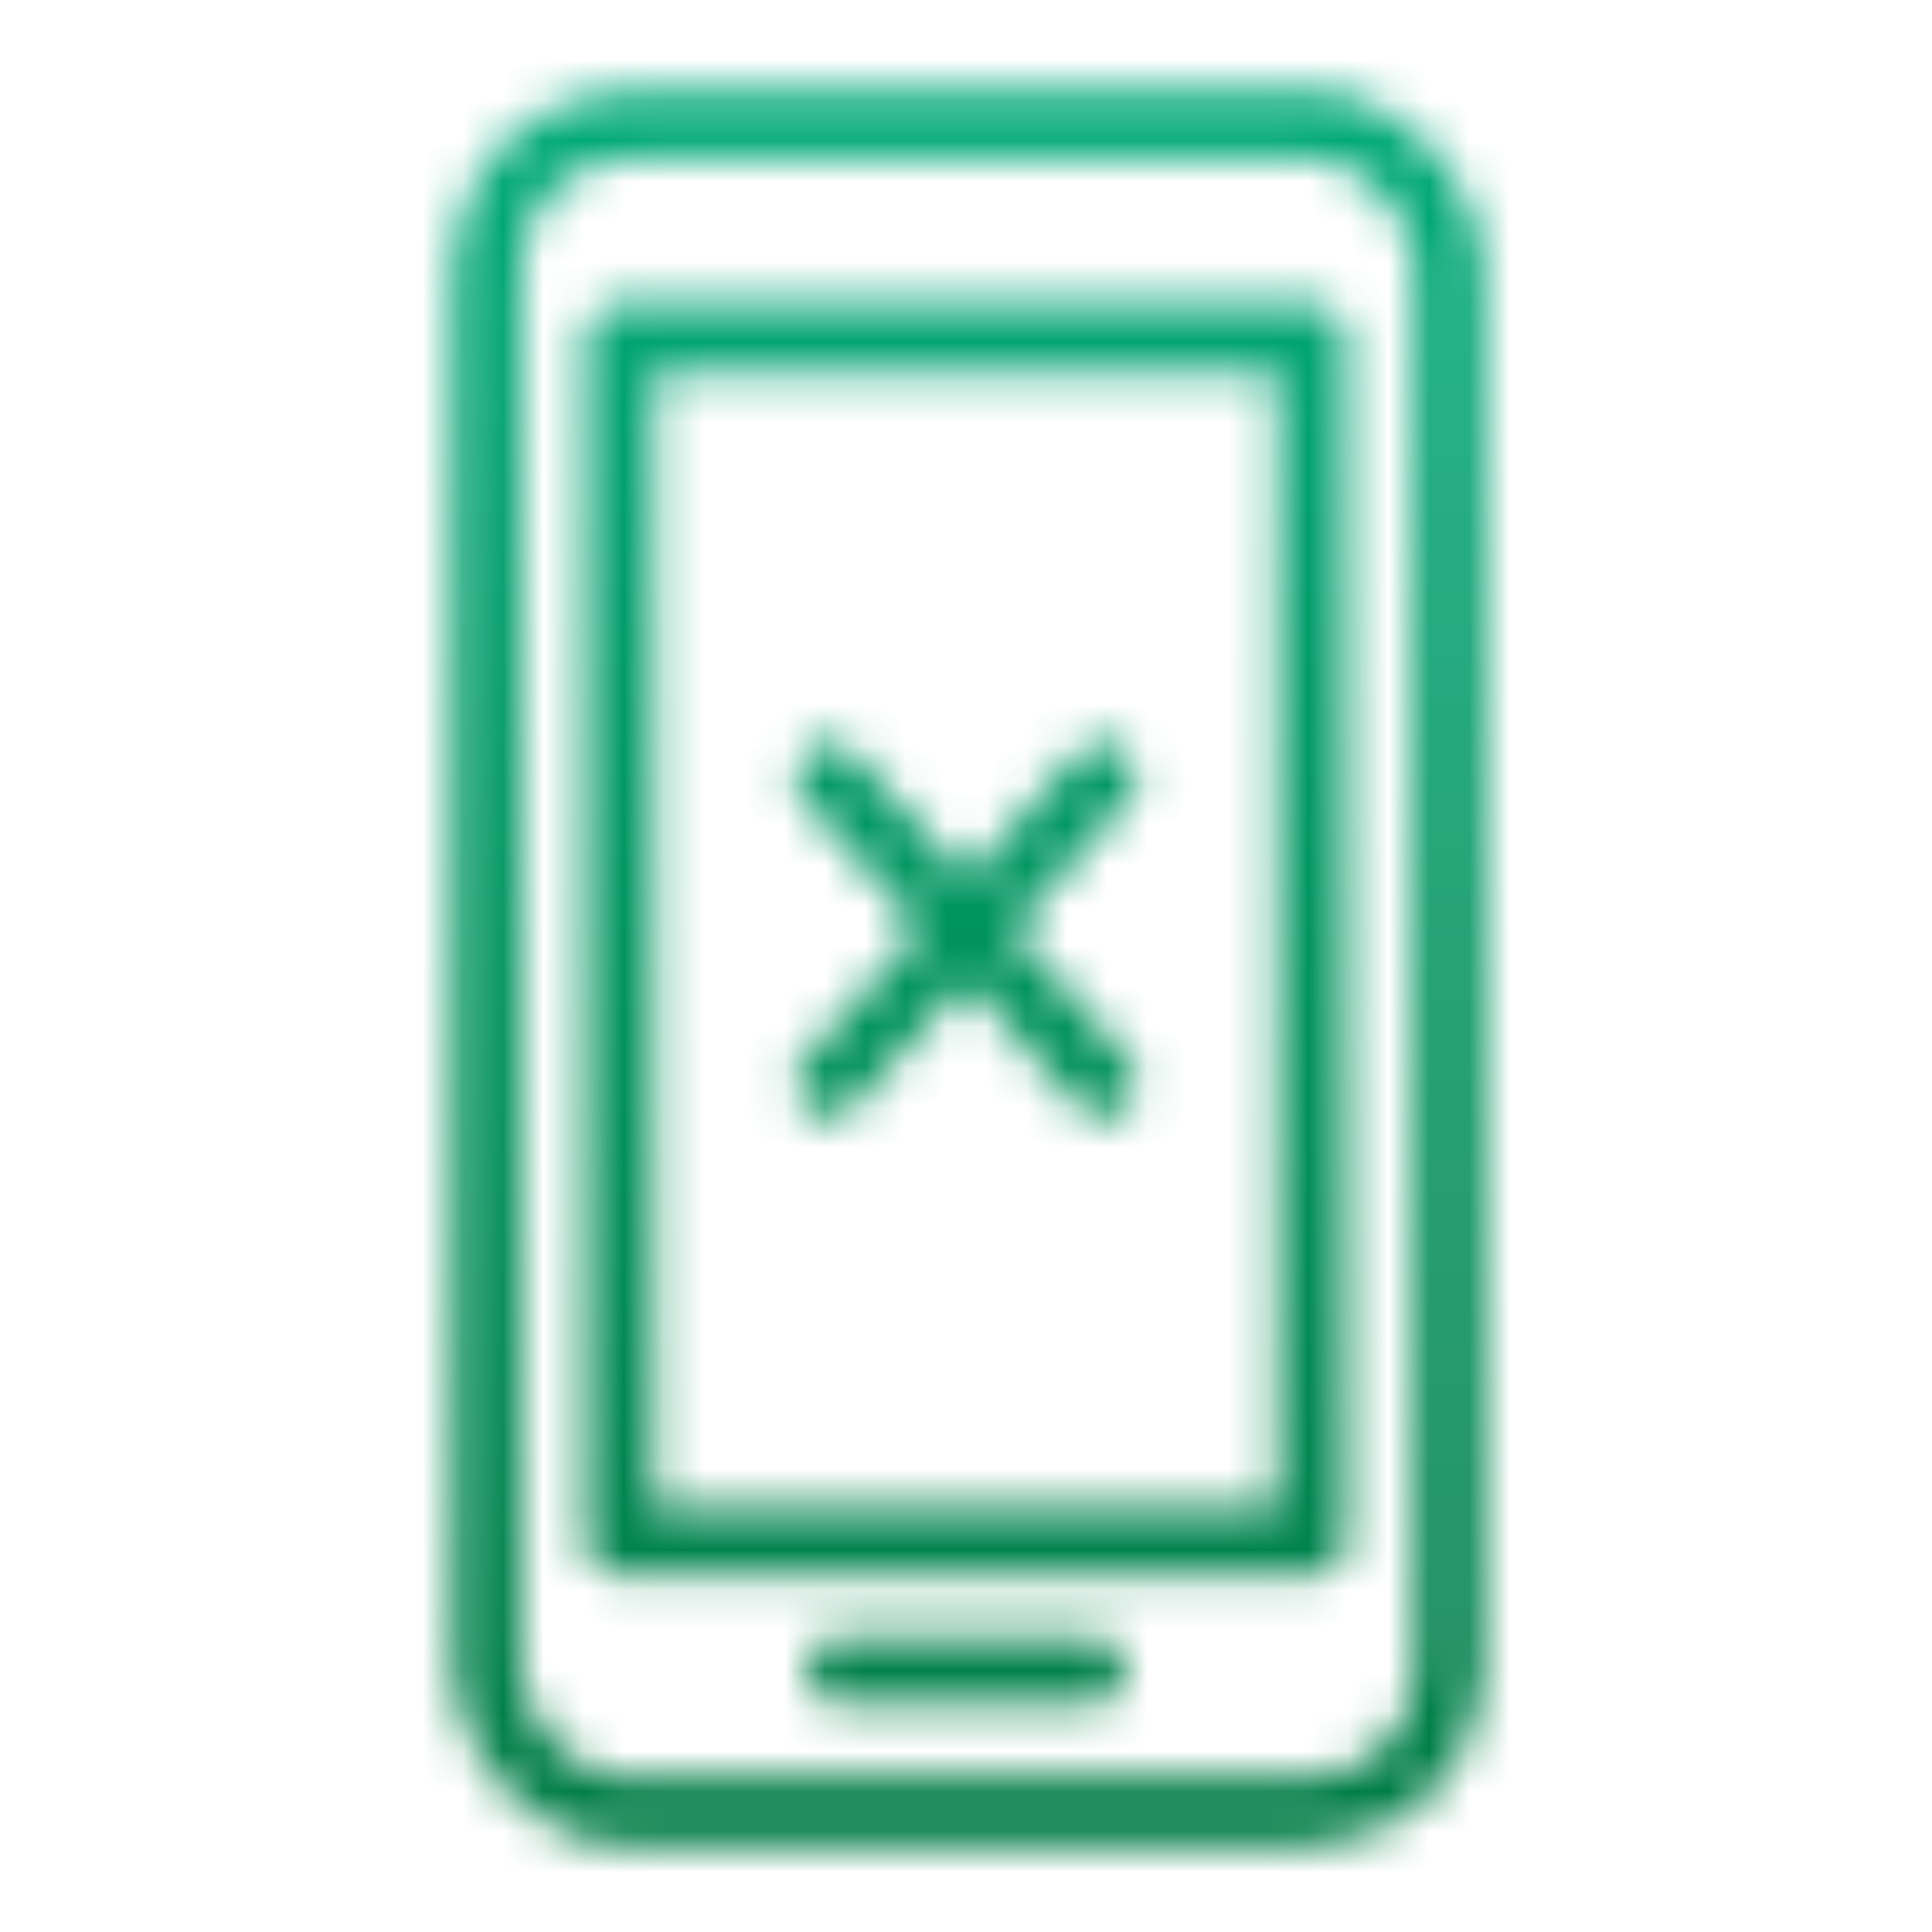 <?xml version="1.0" encoding="UTF-8"?>
<svg id="Warstwa_1" data-name="Warstwa 1" xmlns="http://www.w3.org/2000/svg" width="48" height="48" version="1.1" xmlns:xlink="http://www.w3.org/1999/xlink" viewBox="0 0 48 48">
  <defs>
    <style>
      .cls-1 {
        stroke-width: 1.7px;
      }

      .cls-1, .cls-2 {
        fill: none;
        stroke: #fff;
        stroke-linecap: round;
        stroke-linejoin: round;
      }

      .cls-2 {
        stroke-width: 1.7px;
      }

      .cls-3 {
        mask: url(#mask);
      }

      .cls-4 {
        fill: url(#Gradient_bez_nazwy_3_Kopiuj);
        stroke-width: 0px;
      }
    </style>
    <mask id="mask" x="0" y="0" width="48" height="48" maskUnits="userSpaceOnUse">
      <g>
        <rect class="cls-2" x="12.1" y="3.1" width="23.9" height="41.9" rx="3.5" ry="3.5"/>
        <rect class="cls-2" x="15.4" y="8.4" width="17.2" height="29.9"/>
        <line class="cls-2" x1="20.9" y1="41.5" x2="27.1" y2="41.5"/>
        <line class="cls-1" x1="20.6" y1="26.9" x2="27.4" y2="19.3"/>
        <line class="cls-1" x1="27.4" y1="26.9" x2="20.6" y2="19.3"/>
      </g>
    </mask>
    <linearGradient id="Gradient_bez_nazwy_3_Kopiuj" data-name="Gradient bez nazwy 3 Kopiuj" x1="-2166.9" y1="-1563.9" x2="-2118.9" y2="-1563.9" gradientTransform="translate(2166.9 1587.9)" gradientUnits="userSpaceOnUse">
      <stop offset="0" stop-color="#00ac7b"/>
      <stop offset="1" stop-color="#007942"/>
    </linearGradient>
  </defs>
  <g class="cls-3">
    <rect class="cls-4" x="0" y="0" width="48" height="48" transform="translate(48 0) rotate(90)"/>
  </g>
</svg>